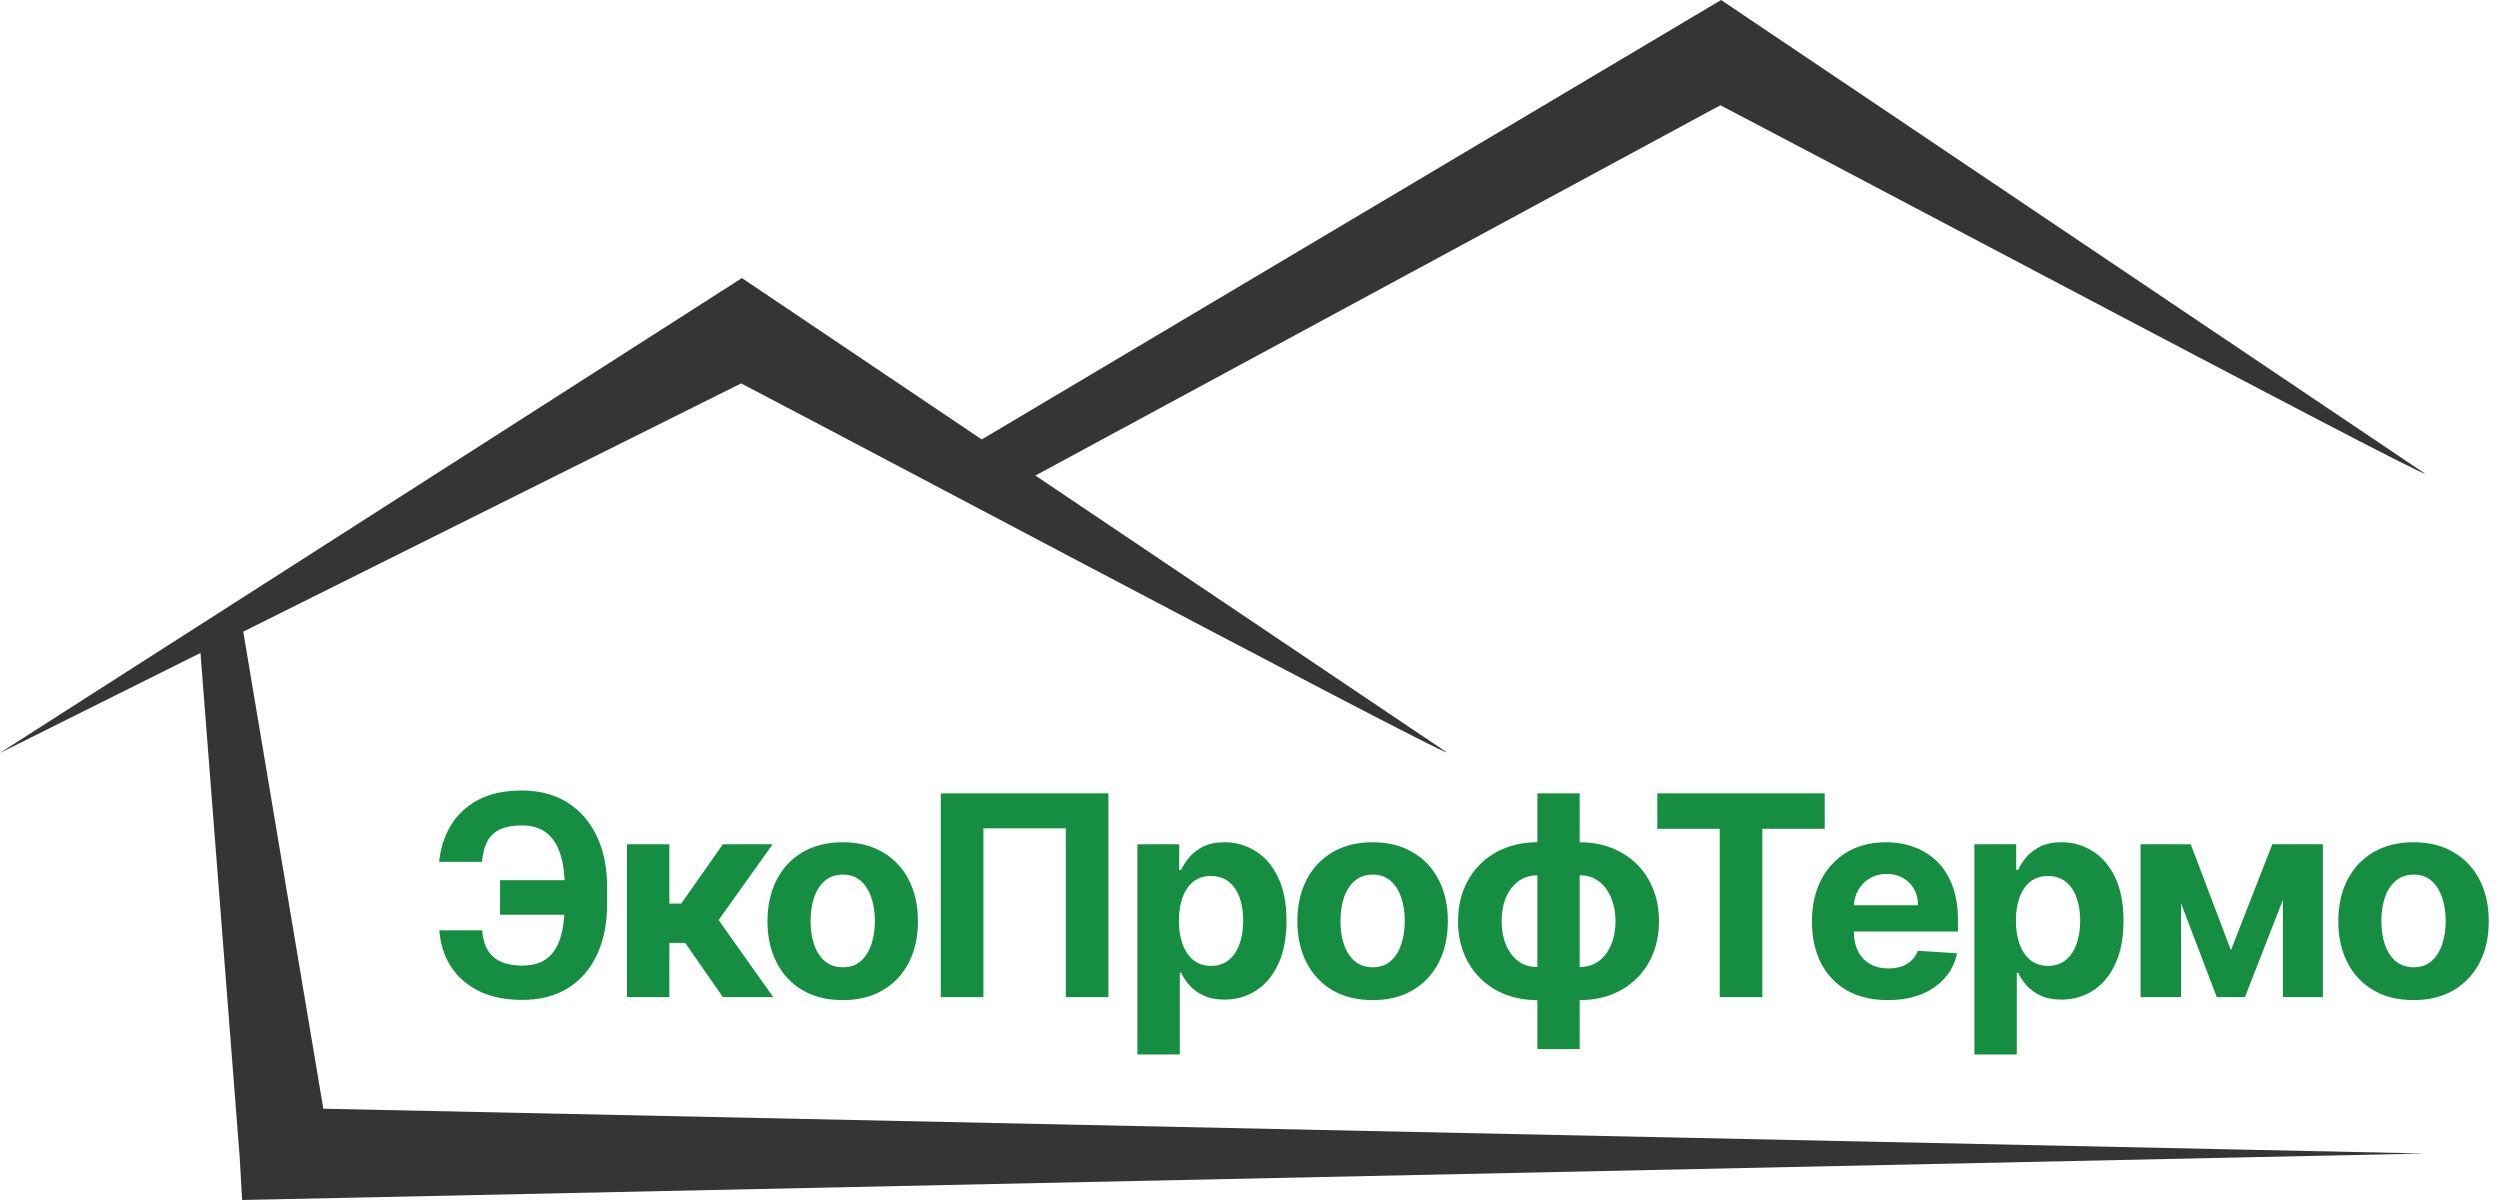 <?xml version="1.0" encoding="UTF-8"?> <svg xmlns="http://www.w3.org/2000/svg" width="100" height="48" viewBox="0 0 100 48" fill="none"><path d="M0 30.115L28.759 11.71L29.677 11.123L30.579 11.73L57.866 30.091C57.882 30.302 28.758 14.815 28.725 14.867L30.545 14.887L0 30.117L0 30.115Z" fill="#353535"></path><path d="M38.581 17.988L67.894 0.565L68.844 0L69.713 0.586L97 18.946C97.016 19.157 67.892 3.67 67.859 3.722L69.679 3.743L39.685 19.957L38.579 17.989L38.581 17.988Z" fill="#353535"></path><path d="M9.685 25L13.207 45.982L11.397 44.316L96.986 46.14L11.397 47.964L9.685 48L9.588 46.3L7.944 25.154L9.685 25Z" fill="#353535"></path><path d="M23.517 35.207V36.589H20.002V35.207H23.517ZM17.573 37.214H19.289C19.318 37.681 19.464 38.032 19.727 38.269C19.99 38.505 20.378 38.623 20.893 38.623C21.313 38.623 21.646 38.525 21.893 38.328C22.139 38.132 22.317 37.849 22.426 37.48C22.535 37.109 22.589 36.664 22.589 36.147V35.486C22.589 34.952 22.527 34.502 22.402 34.136C22.28 33.767 22.093 33.489 21.841 33.3C21.591 33.112 21.272 33.018 20.881 33.018C20.497 33.018 20.191 33.076 19.966 33.193C19.74 33.31 19.576 33.477 19.472 33.694C19.369 33.909 19.305 34.169 19.281 34.475H17.565C17.618 33.938 17.772 33.456 18.027 33.026C18.285 32.593 18.649 32.251 19.122 31.998C19.597 31.746 20.183 31.62 20.881 31.62C21.574 31.62 22.175 31.778 22.685 32.094C23.194 32.41 23.588 32.857 23.867 33.436C24.146 34.014 24.285 34.699 24.285 35.49V36.151C24.285 36.941 24.148 37.625 23.875 38.201C23.604 38.774 23.216 39.217 22.709 39.531C22.202 39.841 21.597 39.996 20.893 39.996C20.222 39.996 19.646 39.88 19.166 39.646C18.685 39.41 18.31 39.083 18.039 38.667C17.768 38.247 17.613 37.763 17.573 37.214ZM25.078 39.885V33.77H26.774V36.143H27.251L28.915 33.77H30.906L28.744 36.803L30.93 39.885H28.915L27.407 37.715H26.774V39.885H25.078ZM33.709 40.004C33.091 40.004 32.556 39.873 32.105 39.61C31.656 39.345 31.31 38.976 31.066 38.503C30.821 38.028 30.699 37.478 30.699 36.851C30.699 36.22 30.821 35.668 31.066 35.195C31.31 34.72 31.656 34.351 32.105 34.089C32.556 33.823 33.091 33.69 33.709 33.69C34.327 33.69 34.861 33.823 35.309 34.089C35.761 34.351 36.108 34.72 36.352 35.195C36.596 35.668 36.718 36.22 36.718 36.851C36.718 37.478 36.596 38.028 36.352 38.503C36.108 38.976 35.761 39.345 35.309 39.61C34.861 39.873 34.327 40.004 33.709 40.004ZM33.717 38.691C33.998 38.691 34.233 38.611 34.422 38.452C34.61 38.29 34.752 38.069 34.847 37.791C34.946 37.512 34.995 37.195 34.995 36.839C34.995 36.484 34.946 36.167 34.847 35.888C34.752 35.609 34.61 35.389 34.422 35.227C34.233 35.065 33.998 34.984 33.717 34.984C33.433 34.984 33.194 35.065 33 35.227C32.809 35.389 32.665 35.609 32.566 35.888C32.471 36.167 32.423 36.484 32.423 36.839C32.423 37.195 32.471 37.512 32.566 37.791C32.665 38.069 32.809 38.29 33 38.452C33.194 38.611 33.433 38.691 33.717 38.691ZM44.336 31.732V39.885H42.632V33.133H39.336V39.885H37.632V31.732H44.336ZM45.496 42.178V33.77H47.168V34.797H47.244C47.318 34.633 47.426 34.465 47.566 34.295C47.71 34.123 47.896 33.98 48.124 33.866C48.355 33.749 48.641 33.69 48.984 33.69C49.43 33.69 49.841 33.807 50.218 34.041C50.595 34.272 50.896 34.621 51.121 35.088C51.347 35.552 51.46 36.135 51.46 36.835C51.46 37.517 51.35 38.093 51.13 38.563C50.912 39.03 50.615 39.385 50.238 39.626C49.864 39.865 49.444 39.984 48.98 39.984C48.651 39.984 48.371 39.93 48.14 39.821C47.911 39.712 47.724 39.576 47.578 39.411C47.432 39.244 47.321 39.075 47.244 38.906H47.192V42.178H45.496ZM47.157 36.827C47.157 37.191 47.207 37.508 47.308 37.779C47.409 38.05 47.555 38.261 47.746 38.412C47.937 38.56 48.169 38.635 48.442 38.635C48.718 38.635 48.952 38.559 49.143 38.408C49.334 38.254 49.479 38.042 49.577 37.771C49.678 37.498 49.728 37.183 49.728 36.827C49.728 36.474 49.679 36.164 49.581 35.896C49.483 35.628 49.338 35.418 49.147 35.267C48.956 35.116 48.721 35.04 48.442 35.04C48.166 35.04 47.933 35.113 47.742 35.259C47.553 35.405 47.409 35.612 47.308 35.88C47.207 36.148 47.157 36.464 47.157 36.827ZM54.905 40.004C54.286 40.004 53.752 39.873 53.3 39.61C52.852 39.345 52.506 38.976 52.261 38.503C52.017 38.028 51.895 37.478 51.895 36.851C51.895 36.22 52.017 35.668 52.261 35.195C52.506 34.72 52.852 34.351 53.3 34.089C53.752 33.823 54.286 33.69 54.905 33.69C55.523 33.69 56.057 33.823 56.505 34.089C56.956 34.351 57.304 34.72 57.548 35.195C57.792 35.668 57.914 36.22 57.914 36.851C57.914 37.478 57.792 38.028 57.548 38.503C57.304 38.976 56.956 39.345 56.505 39.61C56.057 39.873 55.523 40.004 54.905 40.004ZM54.913 38.691C55.194 38.691 55.429 38.611 55.617 38.452C55.806 38.29 55.948 38.069 56.043 37.791C56.142 37.512 56.191 37.195 56.191 36.839C56.191 36.484 56.142 36.167 56.043 35.888C55.948 35.609 55.806 35.389 55.617 35.227C55.429 35.065 55.194 34.984 54.913 34.984C54.629 34.984 54.39 35.065 54.196 35.227C54.005 35.389 53.861 35.609 53.762 35.888C53.667 36.167 53.619 36.484 53.619 36.839C53.619 37.195 53.667 37.512 53.762 37.791C53.861 38.069 54.005 38.29 54.196 38.452C54.39 38.611 54.629 38.691 54.913 38.691ZM61.495 41.963V31.732H63.187V41.963H61.495ZM61.495 40.004C61.025 40.004 60.596 39.929 60.209 39.777C59.821 39.623 59.487 39.407 59.206 39.128C58.924 38.847 58.707 38.514 58.553 38.129C58.399 37.742 58.322 37.316 58.322 36.851C58.322 36.382 58.399 35.954 58.553 35.569C58.707 35.182 58.924 34.849 59.206 34.57C59.487 34.289 59.821 34.073 60.209 33.921C60.596 33.767 61.025 33.69 61.495 33.69H61.809V40.004H61.495ZM61.495 38.682H61.682V35.012H61.495C61.267 35.012 61.063 35.06 60.886 35.155C60.708 35.251 60.558 35.382 60.436 35.55C60.314 35.714 60.221 35.908 60.157 36.131C60.096 36.354 60.066 36.594 60.066 36.851C60.066 37.191 60.121 37.5 60.233 37.779C60.344 38.055 60.508 38.275 60.722 38.44C60.937 38.602 61.195 38.682 61.495 38.682ZM63.187 40.004H62.872V33.69H63.187C63.656 33.69 64.085 33.767 64.472 33.921C64.86 34.073 65.194 34.289 65.476 34.57C65.757 34.849 65.975 35.182 66.129 35.569C66.282 35.954 66.359 36.382 66.359 36.851C66.359 37.316 66.282 37.742 66.129 38.129C65.975 38.514 65.757 38.847 65.476 39.128C65.194 39.407 64.86 39.623 64.472 39.777C64.085 39.929 63.656 40.004 63.187 40.004ZM63.187 38.682C63.415 38.682 63.618 38.636 63.796 38.543C63.974 38.448 64.124 38.316 64.246 38.149C64.368 37.982 64.461 37.788 64.524 37.568C64.588 37.345 64.62 37.106 64.62 36.851C64.62 36.509 64.563 36.2 64.449 35.924C64.337 35.645 64.175 35.423 63.963 35.259C63.751 35.094 63.492 35.012 63.187 35.012H63V38.682H63.187ZM66.293 33.153V31.732H72.989V33.153H70.493V39.885H68.789V33.153H66.293ZM75.512 40.004C74.883 40.004 74.341 39.877 73.887 39.622C73.436 39.365 73.088 39.001 72.844 38.531C72.6 38.059 72.478 37.5 72.478 36.855C72.478 36.226 72.6 35.674 72.844 35.199C73.088 34.724 73.432 34.354 73.875 34.089C74.321 33.823 74.844 33.69 75.444 33.69C75.847 33.69 76.223 33.755 76.57 33.886C76.921 34.013 77.226 34.205 77.486 34.463C77.749 34.72 77.953 35.044 78.099 35.434C78.245 35.822 78.318 36.275 78.318 36.795V37.261H73.155V36.21H76.722C76.722 35.966 76.669 35.75 76.562 35.562C76.456 35.373 76.309 35.226 76.121 35.12C75.935 35.011 75.719 34.956 75.472 34.956C75.214 34.956 74.986 35.016 74.787 35.136C74.591 35.252 74.437 35.41 74.325 35.609C74.214 35.806 74.157 36.025 74.154 36.266V37.265C74.154 37.568 74.21 37.829 74.321 38.05C74.435 38.27 74.596 38.44 74.803 38.559C75.01 38.678 75.255 38.738 75.539 38.738C75.728 38.738 75.9 38.712 76.057 38.659C76.213 38.606 76.348 38.526 76.459 38.42C76.57 38.314 76.655 38.184 76.714 38.03L78.282 38.133C78.203 38.51 78.04 38.839 77.793 39.12C77.549 39.399 77.233 39.617 76.845 39.773C76.46 39.927 76.016 40.004 75.512 40.004ZM78.976 42.178V33.77H80.648V34.797H80.724C80.798 34.633 80.906 34.465 81.046 34.295C81.19 34.123 81.376 33.98 81.604 33.866C81.835 33.749 82.121 33.69 82.464 33.69C82.91 33.69 83.321 33.807 83.698 34.041C84.075 34.272 84.376 34.621 84.602 35.088C84.827 35.552 84.94 36.135 84.94 36.835C84.94 37.517 84.83 38.093 84.609 38.563C84.392 39.03 84.095 39.385 83.718 39.626C83.344 39.865 82.924 39.984 82.46 39.984C82.131 39.984 81.851 39.93 81.62 39.821C81.391 39.712 81.204 39.576 81.058 39.411C80.912 39.244 80.801 39.075 80.724 38.906H80.672V42.178H78.976ZM80.636 36.827C80.636 37.191 80.687 37.508 80.788 37.779C80.889 38.05 81.035 38.261 81.226 38.412C81.417 38.56 81.649 38.635 81.922 38.635C82.198 38.635 82.432 38.559 82.623 38.408C82.814 38.254 82.959 38.042 83.057 37.771C83.158 37.498 83.208 37.183 83.208 36.827C83.208 36.474 83.159 36.164 83.061 35.896C82.963 35.628 82.818 35.418 82.627 35.267C82.436 35.116 82.201 35.04 81.922 35.04C81.646 35.04 81.413 35.113 81.222 35.259C81.033 35.405 80.889 35.612 80.788 35.88C80.687 36.148 80.636 36.464 80.636 36.827ZM89.237 38.01L90.893 33.77H92.183L89.798 39.885H88.671L86.343 33.77H87.629L89.237 38.01ZM87.242 33.77V39.885H85.622V33.77H87.242ZM91.315 39.885V33.77H92.915V39.885H91.315ZM96.541 40.004C95.923 40.004 95.388 39.873 94.937 39.61C94.488 39.345 94.142 38.976 93.898 38.503C93.654 38.028 93.532 37.478 93.532 36.851C93.532 36.22 93.654 35.668 93.898 35.195C94.142 34.72 94.488 34.351 94.937 34.089C95.388 33.823 95.923 33.69 96.541 33.69C97.16 33.69 97.693 33.823 98.142 34.089C98.593 34.351 98.941 34.72 99.185 35.195C99.429 35.668 99.551 36.22 99.551 36.851C99.551 37.478 99.429 38.028 99.185 38.503C98.941 38.976 98.593 39.345 98.142 39.61C97.693 39.873 97.16 40.004 96.541 40.004ZM96.549 38.691C96.831 38.691 97.065 38.611 97.254 38.452C97.442 38.29 97.584 38.069 97.68 37.791C97.778 37.512 97.827 37.195 97.827 36.839C97.827 36.484 97.778 36.167 97.68 35.888C97.584 35.609 97.442 35.389 97.254 35.227C97.065 35.065 96.831 34.984 96.549 34.984C96.265 34.984 96.026 35.065 95.833 35.227C95.642 35.389 95.497 35.609 95.399 35.888C95.303 36.167 95.255 36.484 95.255 36.839C95.255 37.195 95.303 37.512 95.399 37.791C95.497 38.069 95.642 38.29 95.833 38.452C96.026 38.611 96.265 38.691 96.549 38.691Z" fill="#168E41"></path></svg> 